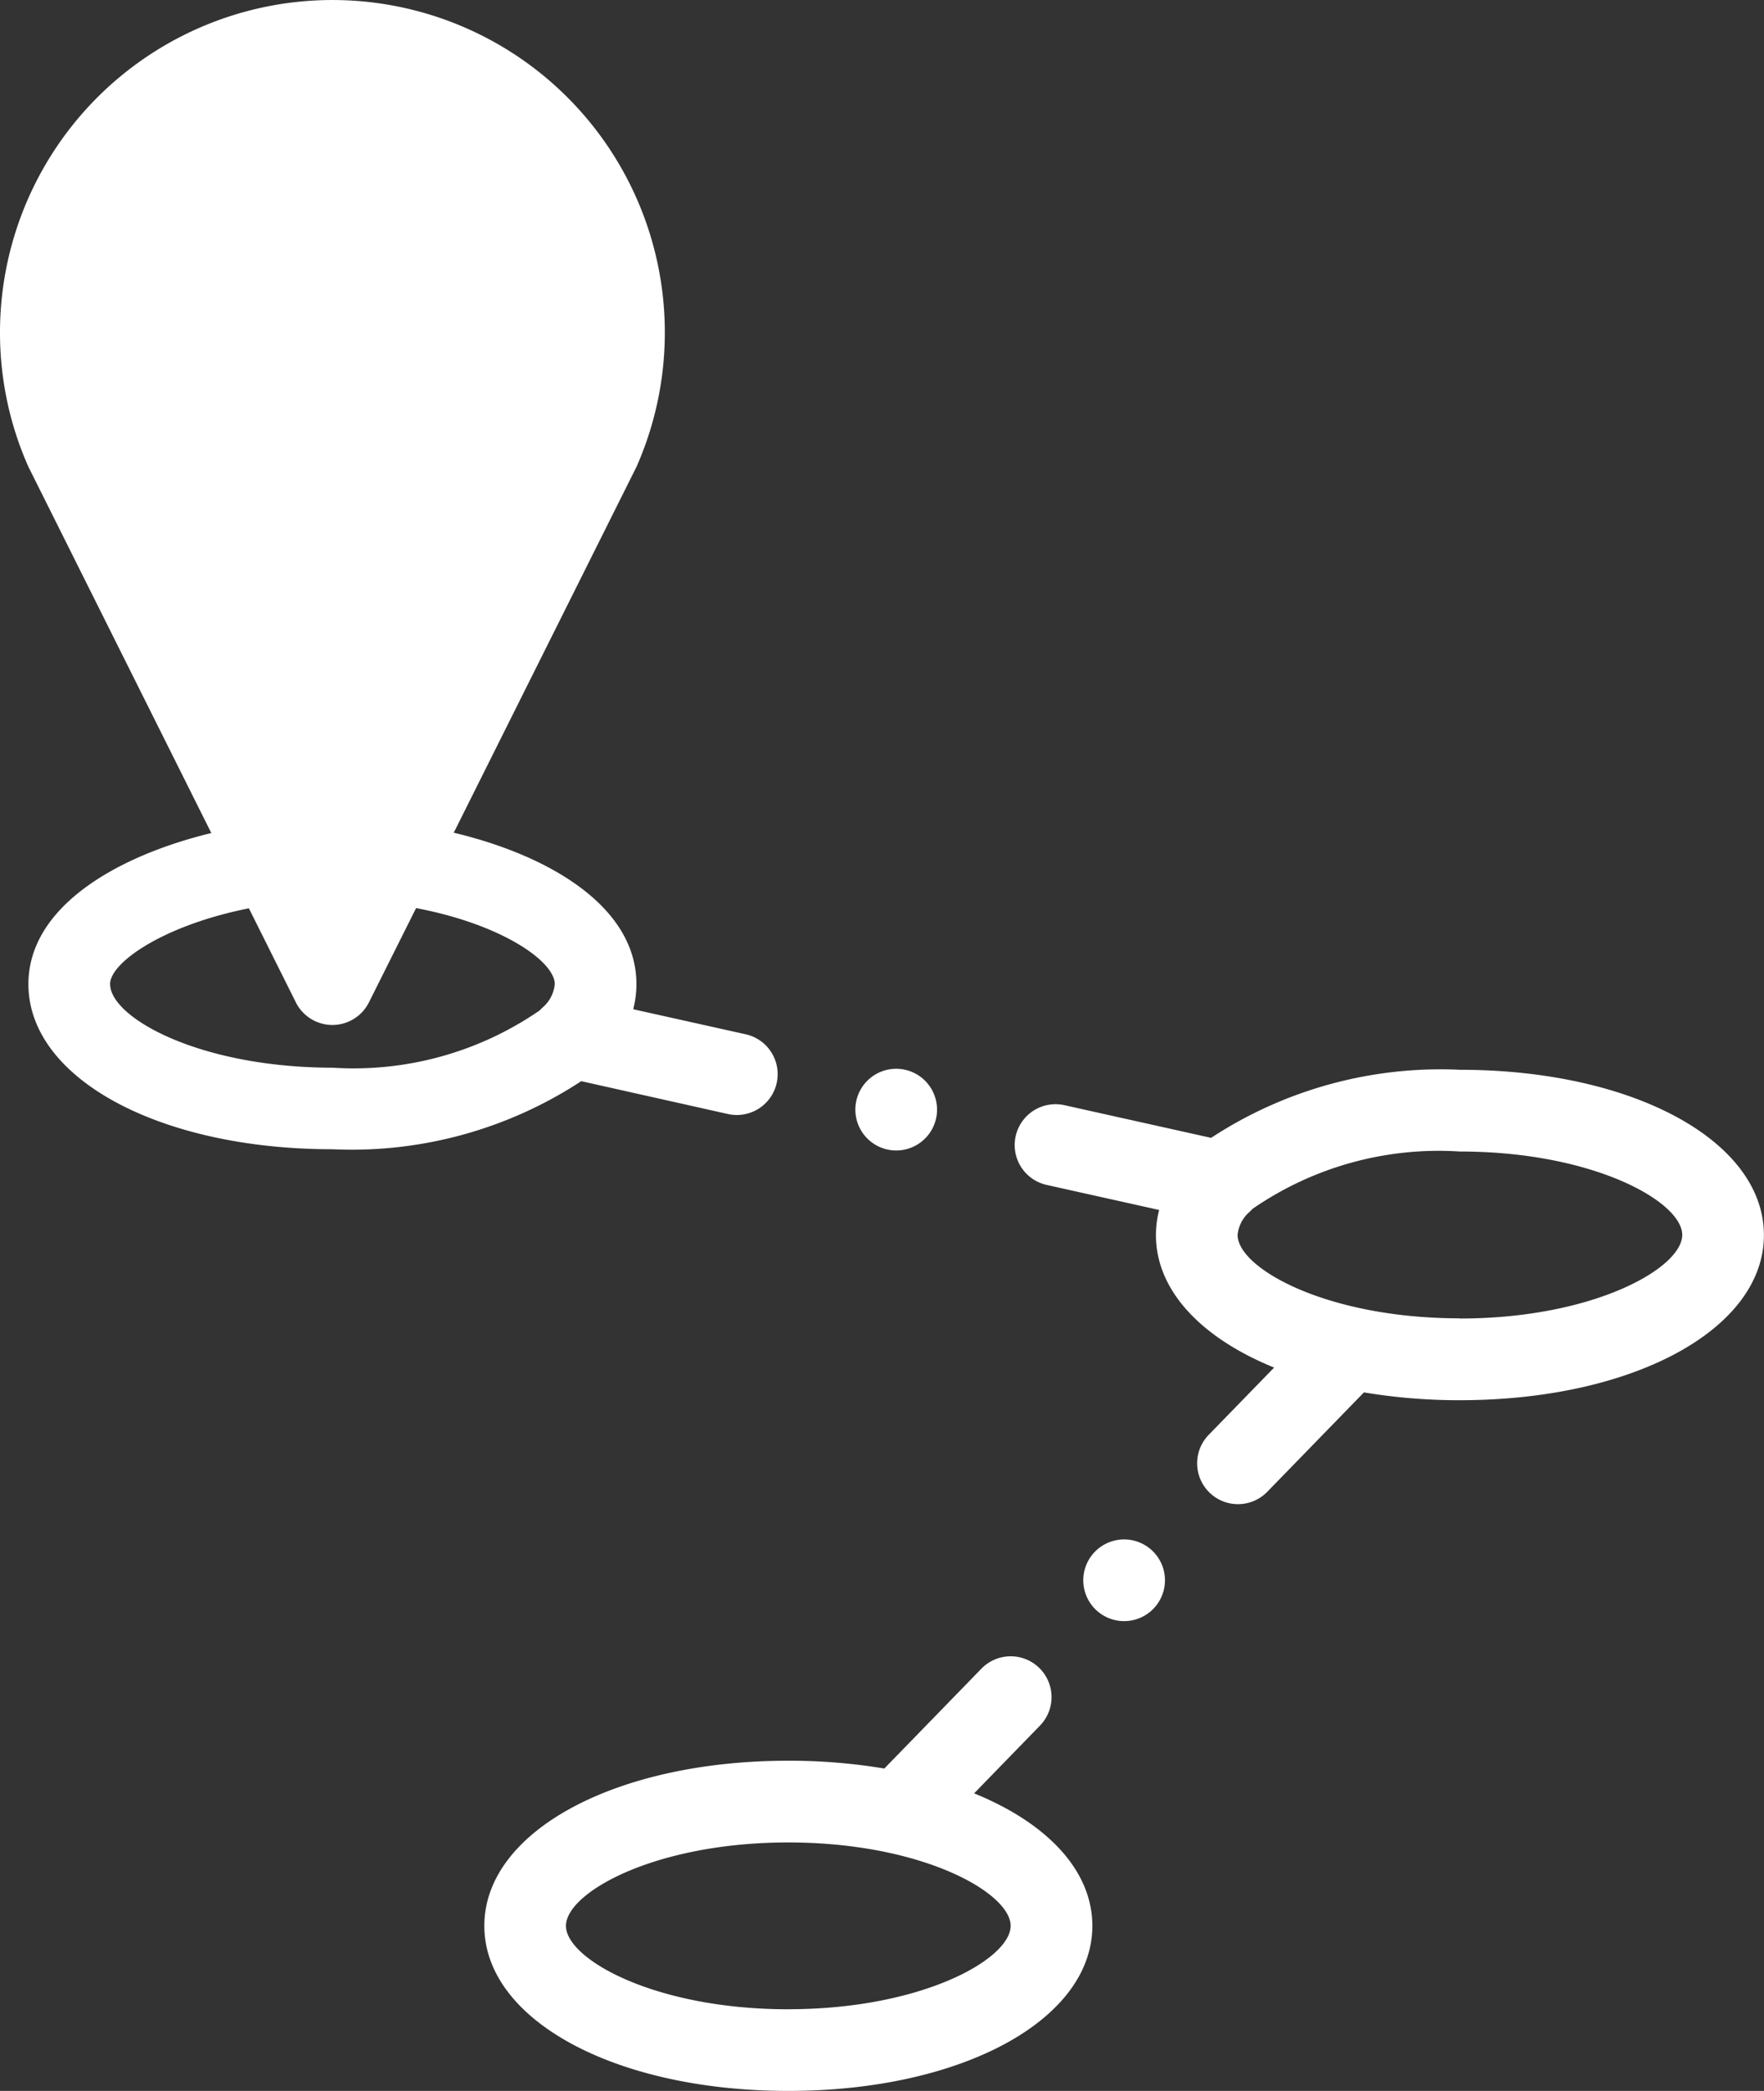 <?xml version="1.0" encoding="UTF-8"?>

<svg id="way" xmlns="http://www.w3.org/2000/svg" xmlns:xlink="http://www.w3.org/1999/xlink" width="38.876" height="46.074" viewBox="0 0 38.876 46.074">
                                        <rect x="0" y="0" width="38.876" height="46.074" fill="#333333" stroke="none"/>
                                        <defs>
                                            <linearGradient id="linear-gradient" x1="0.5" y1="1" x2="1" gradientUnits="objectBoundingBox">
                                            <stop offset="0" stop-color="#4099f1"></stop>
                                            <stop offset="1" stop-color="#40ebf1"></stop>
                                            </linearGradient>
                                        </defs>
                                        <path id="Path_28061" data-name="Path 28061" d="M16.426,10a6.425,6.425,0,0,1,5.885,9L16.426,30.786,10.541,19a6.425,6.425,0,0,1,5.885-9Zm0,0" transform="translate(-9.1 -9.1)" fill="#fff" fill-rule="evenodd"></path>
                                        <path id="Path_28062" data-name="Path 28062" d="M53.105,55.9a2.8,2.8,0,1,0-2.8-2.8A2.8,2.8,0,0,0,53.105,55.9Zm0,0" transform="translate(-45.779 -45.781)" fill="#fff" fill-rule="evenodd"></path>
                                        <path id="Path_28063" data-name="Path 28063" d="M292.949,275.142Zm5.8,2.738" transform="translate(-266.573 -247.926)" fill-rule="evenodd" fill="url(#linear-gradient)"></path>
                                        <path id="Path_28065" data-name="Path 28065" d="M47.7,44a3.7,3.7,0,1,0-3.7,3.7A3.7,3.7,0,0,0,47.7,44Zm-5.594,0a1.9,1.9,0,1,1,1.9,1.9A1.9,1.9,0,0,1,42.109,44Zm0,0" transform="translate(-36.679 -36.681)" fill="#fff" fill-rule="evenodd"></path>
                                        <path id="Path_28066" data-name="Path 28066" d="M258.224,262a9.22,9.22,0,0,0-5.484,1.5l-3.229-.719a.9.9,0,1,0-.391,1.757l2.475.551a2.222,2.222,0,0,0-.071.553c0,1.223,1,2.267,2.605,2.92l-1.442,1.482a.9.9,0,0,0,1.291,1.255l2.13-2.19a12.727,12.727,0,0,0,2.115.172c3.819,0,6.7-1.564,6.7-3.638S262.044,262,258.224,262Zm0,5.477c-2.945,0-4.9-1.107-4.9-1.838a.765.765,0,0,1,.249-.495.787.787,0,0,0,.078-.078,7.22,7.22,0,0,1,4.572-1.265c2.945,0,4.9,1.107,4.9,1.838S261.17,267.481,258.224,267.481Zm0,0" transform="translate(-226.049 -238.427)" fill="#fff" fill-rule="evenodd"></path>
                                        <path id="Path_28067" data-name="Path 28067" d="M129.349,408.694l1.442-1.483a.9.9,0,1,0-1.291-1.254l-2.13,2.19a12.727,12.727,0,0,0-2.115-.172c-3.819,0-6.7,1.564-6.7,3.638s2.88,3.638,6.7,3.638,6.7-1.564,6.7-3.638C131.954,410.39,130.953,409.346,129.349,408.694Zm-4.095,4.758c-2.945,0-4.9-1.107-4.9-1.838s1.954-1.838,4.9-1.838,4.9,1.107,4.9,1.838S128.2,413.451,125.255,413.451Zm0,0" transform="translate(-107.881 -369.177)" fill="#fff" fill-rule="evenodd"></path>
                                        <path id="Path_28068" data-name="Path 28068" d="M16.039,24.547a.9.9,0,1,0,.391-1.757l-2.475-.551a2.2,2.2,0,0,0,.071-.553c0-1.686-1.877-2.825-4.026-3.337l4.017-8.042.019-.04A7.326,7.326,0,1,0,0,7.322a7.266,7.266,0,0,0,.617,2.944c.006.013.012.027.019.04l4.021,8.05C2.5,18.881.626,20.02.626,21.686c0,2.074,2.88,3.638,6.7,3.638a9.224,9.224,0,0,0,5.484-1.5ZM1.8,7.322a5.526,5.526,0,1,1,10.6,2.2L7.326,19.671,2.257,9.522A5.475,5.475,0,0,1,1.8,7.322Zm.626,14.363c0-.473,1.173-1.295,3.059-1.67l1.035,2.072a.9.9,0,0,0,1.611,0L9.17,20.01c1.908.362,3.056,1.181,3.056,1.675a.769.769,0,0,1-.25.5.892.892,0,0,0-.078.077,7.222,7.222,0,0,1-4.571,1.265C4.381,23.524,2.427,22.418,2.427,21.686Zm0,0" fill="#fff" fill-rule="evenodd"></path>
                                        <path id="Path_28069" data-name="Path 28069" d="M266.064,377a.9.9,0,1,0,.9.9A.9.9,0,0,0,266.064,377Zm0,0" transform="translate(-241.29 -343.078)" fill="#fff" fill-rule="evenodd"></path>
                                        <path id="Path_28070" data-name="Path 28070" d="M210.268,263.507a.9.9,0,1,0-.9-.9A.9.9,0,0,0,210.268,263.507Zm0,0" transform="translate(-190.517 -238.156)" fill="#fff" fill-rule="evenodd"></path>
                                        </svg>